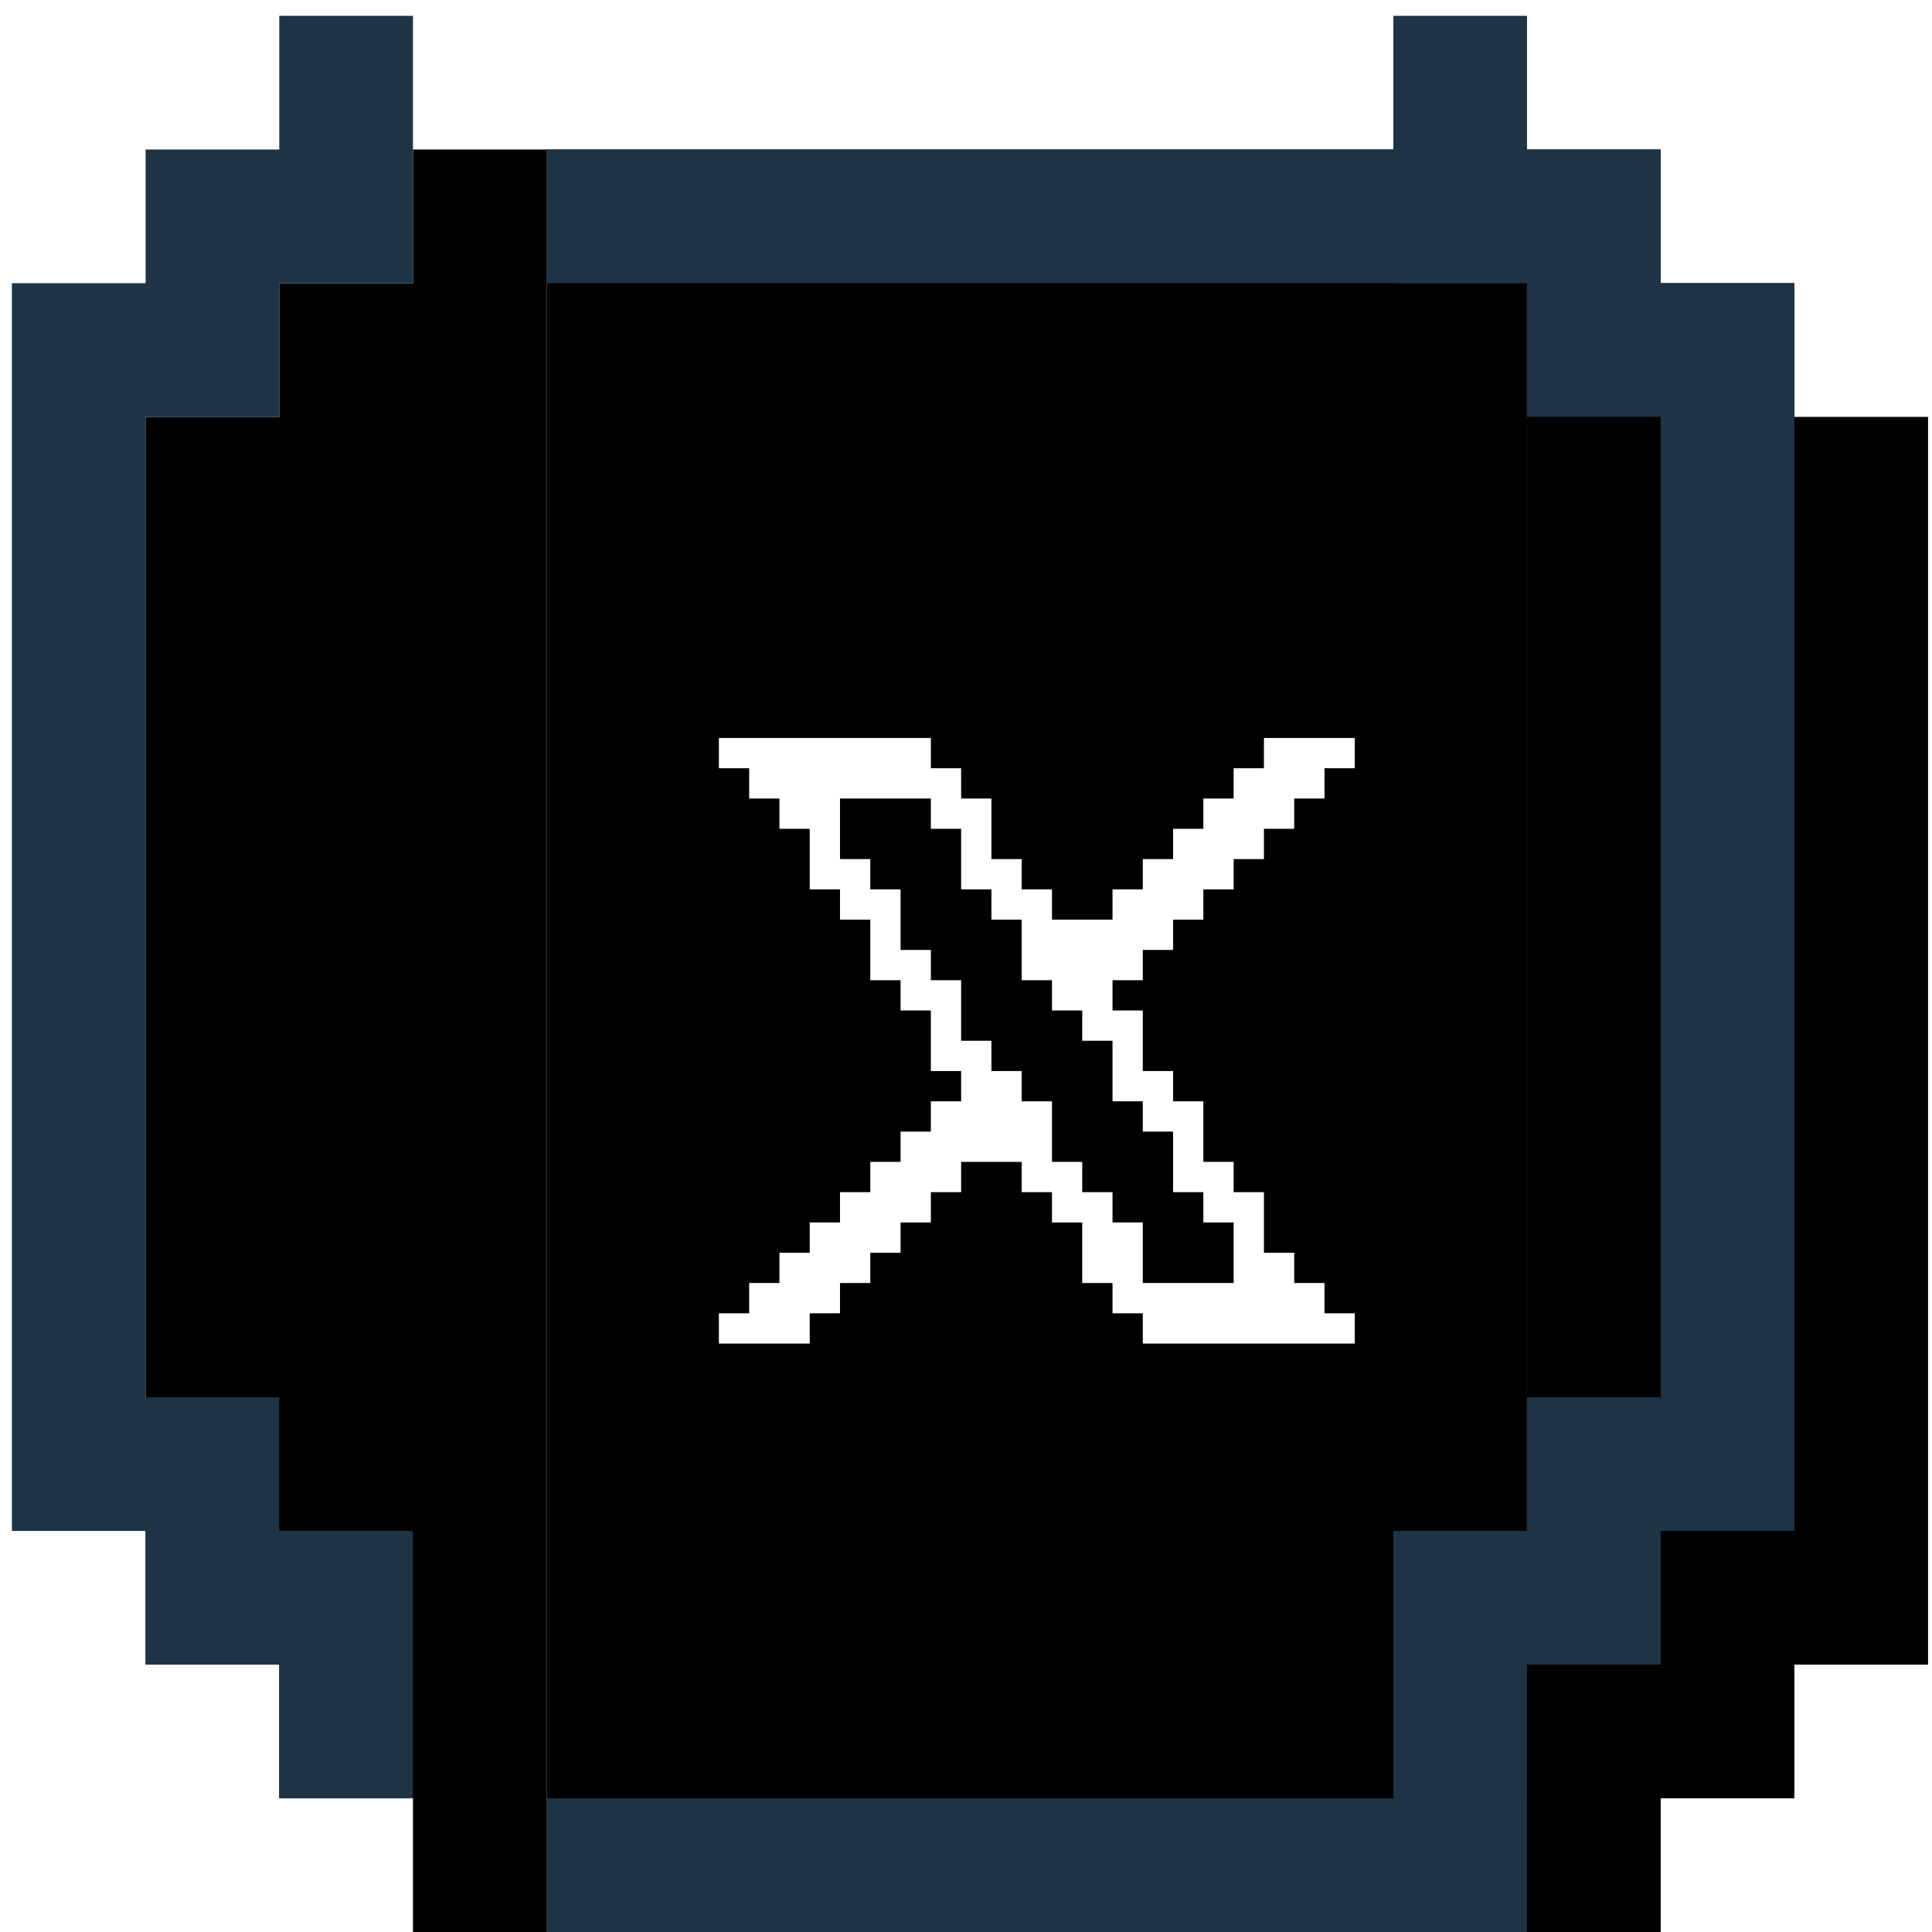 <svg width="98" height="98" viewBox="0 0 98 98" fill="none" xmlns="http://www.w3.org/2000/svg">
<g filter="url(#filter0_d_1380_34293)">
<path d="M14.166 0.803V7.584H7.385V14.365H0.604V77.656H7.385V84.438H14.166V91.219H20.947V0.803H14.166Z" fill="black"/>
</g>
<path d="M14.166 7.584V0.803H20.947V7.584V14.365H14.166V21.146H7.385V70.875H14.166V77.656H20.947V84.438V91.219H14.166V84.438H7.385V77.656H0.604V14.365H7.385V7.584H14.166Z" fill="#1E3445"/>
<g filter="url(#filter1_d_1380_34293)">
<rect width="49.729" height="90.416" transform="translate(20.947 0.803)" fill="black"/>
<rect x="20.947" y="0.803" width="49.729" height="6.781" fill="#1E3445"/>
<path d="M51.187 42.94V41.404H52.723V39.868H54.259V38.332H55.795V36.796H57.331V35.26H58.867V33.724H60.403V32.188H61.939V30.652H57.331V32.188H55.795V33.724H54.259V35.26H52.723V36.796H51.187V38.332H49.651V39.868H46.58V38.332H45.044V36.796H43.508V33.724H41.972V32.188H40.436V30.652H29.685V32.188H31.221V33.724H32.756V35.26H34.292V38.332H35.828V39.868H37.364V42.94H38.9V44.475H40.436V47.547H41.972V49.083H40.436V50.619H38.9V52.155H37.364V53.691H35.828V55.227H34.292V56.763H32.756V58.299H31.221V59.835H29.685V61.37H34.292V59.835H35.828V58.299H37.364V56.763H38.9V55.227H40.436V53.691H41.972V52.155H45.044V53.691H46.58V55.227H48.115V58.299H49.651V59.835H51.187V61.37H61.939V59.835H60.403V58.299H58.867V56.763H57.331V53.691H55.795V52.155H54.259V49.083H52.723V47.547H51.187V44.475H49.651V42.94H51.187ZM51.187 49.083V50.619H52.723V53.691H54.259V55.227H55.795V58.299H51.187V55.227H49.651V53.691H48.115V52.155H46.58V49.083H45.044V47.547H43.508V46.011H41.972V42.94H40.436V41.404H38.9V38.332H37.364V36.796H35.828V33.724H40.436V35.26H41.972V38.332H43.508V39.868H45.044V42.94H46.58V44.475H48.115V46.011H49.651V49.083H51.187Z" fill="white"/>
<rect x="20.947" y="84.438" width="49.729" height="6.781" fill="#1E3445"/>
</g>
<g filter="url(#filter2_d_1380_34293)">
<path d="M77.457 91.219V84.438H84.238V77.656H91.019V14.365H84.238V7.584H77.457V0.803H70.676V91.219H77.457Z" fill="black"/>
</g>
<path d="M77.457 84.438V91.219H70.676V84.438V77.656H77.457V70.875H84.238V21.146H77.457V14.365H70.676V7.584V0.803H77.457V7.584H84.238V14.365H91.019V77.656H84.238V84.438H77.457Z" fill="#1E3445"/>
<defs>
<filter id="filter0_d_1380_34293" x="0.604" y="0.803" width="27.125" height="97.197" filterUnits="userSpaceOnUse" color-interpolation-filters="sRGB">
<feFlood flood-opacity="0" result="BackgroundImageFix"/>
<feColorMatrix in="SourceAlpha" type="matrix" values="0 0 0 0 0 0 0 0 0 0 0 0 0 0 0 0 0 0 127 0" result="hardAlpha"/>
<feOffset dx="6.781" dy="6.781"/>
<feComposite in2="hardAlpha" operator="out"/>
<feColorMatrix type="matrix" values="0 0 0 0 0.118 0 0 0 0 0.204 0 0 0 0 0.271 0 0 0 1 0"/>
<feBlend mode="normal" in2="BackgroundImageFix" result="effect1_dropShadow_1380_34293"/>
<feBlend mode="normal" in="SourceGraphic" in2="effect1_dropShadow_1380_34293" result="shape"/>
</filter>
<filter id="filter1_d_1380_34293" x="4.776" y="0.803" width="88.852" height="97.197" filterUnits="userSpaceOnUse" color-interpolation-filters="sRGB">
<feFlood flood-opacity="0" result="BackgroundImageFix"/>
<feColorMatrix in="SourceAlpha" type="matrix" values="0 0 0 0 0 0 0 0 0 0 0 0 0 0 0 0 0 0 127 0" result="hardAlpha"/>
<feOffset dx="6.781" dy="6.781"/>
<feComposite in2="hardAlpha" operator="out"/>
<feColorMatrix type="matrix" values="0 0 0 0 0.118 0 0 0 0 0.204 0 0 0 0 0.271 0 0 0 1 0"/>
<feBlend mode="normal" in2="BackgroundImageFix" result="effect1_dropShadow_1380_34293"/>
<feBlend mode="normal" in="SourceGraphic" in2="effect1_dropShadow_1380_34293" result="shape"/>
</filter>
<filter id="filter2_d_1380_34293" x="70.676" y="0.803" width="27.125" height="97.197" filterUnits="userSpaceOnUse" color-interpolation-filters="sRGB">
<feFlood flood-opacity="0" result="BackgroundImageFix"/>
<feColorMatrix in="SourceAlpha" type="matrix" values="0 0 0 0 0 0 0 0 0 0 0 0 0 0 0 0 0 0 127 0" result="hardAlpha"/>
<feOffset dx="6.781" dy="6.781"/>
<feComposite in2="hardAlpha" operator="out"/>
<feColorMatrix type="matrix" values="0 0 0 0 0.118 0 0 0 0 0.204 0 0 0 0 0.271 0 0 0 1 0"/>
<feBlend mode="normal" in2="BackgroundImageFix" result="effect1_dropShadow_1380_34293"/>
<feBlend mode="normal" in="SourceGraphic" in2="effect1_dropShadow_1380_34293" result="shape"/>
</filter>
</defs>
</svg>
